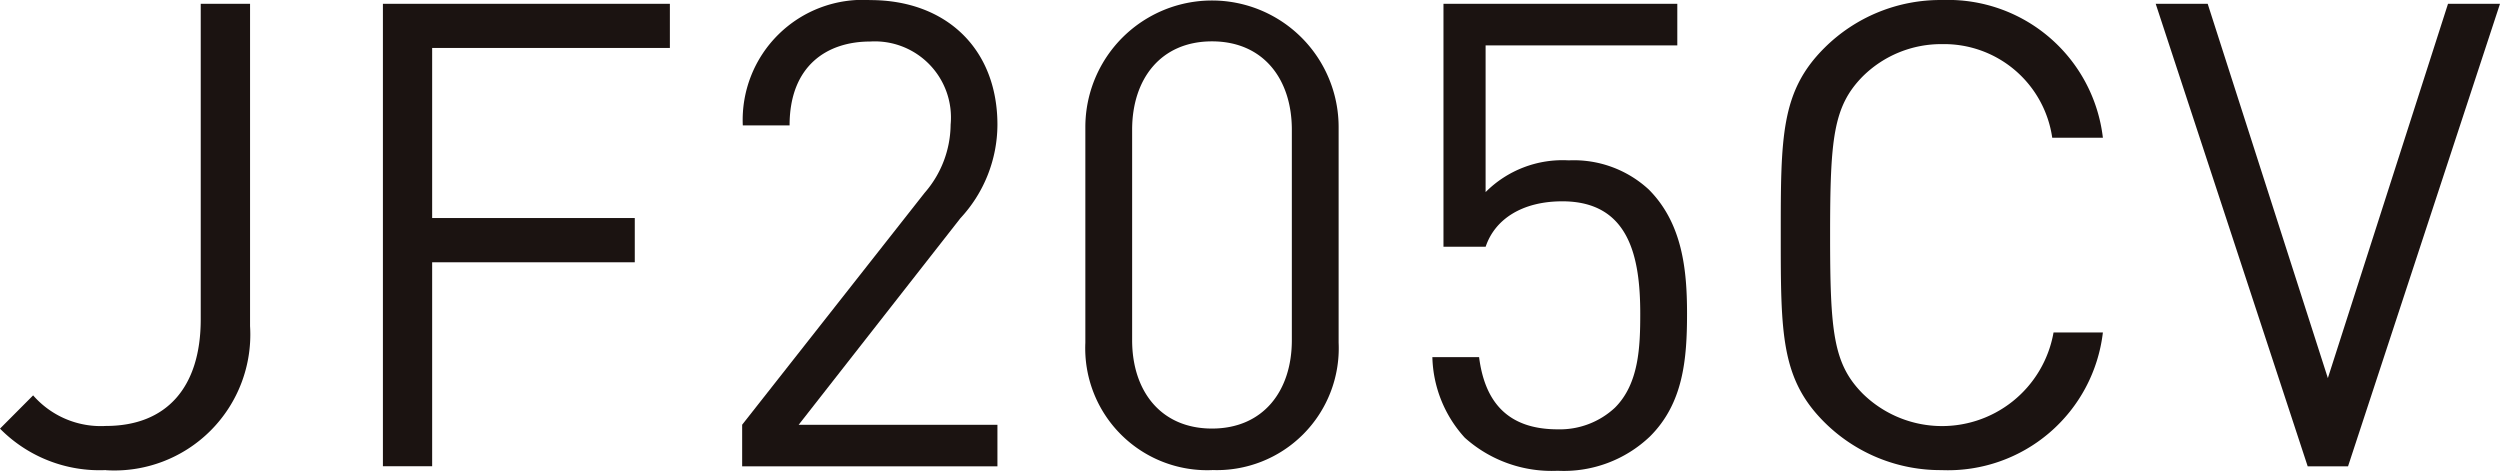 <svg xmlns="http://www.w3.org/2000/svg" width="120.224" height="22.638" viewBox="0 0 120.224 22.638"><g transform="translate(-9807.384 -756.809)"><path d="M322.046,235.2a6.72,6.72,0,0,1-5.091-1.993l1.593-1.6a4.321,4.321,0,0,0,3.5,1.471c2.906,0,4.56-1.843,4.56-5.126V212.777h2.372v15.5a6.535,6.535,0,0,1-6.932,6.929" transform="translate(9490.429 544.215)" fill="#1b1311"/><path d="M335.168,214.9v8.179h9.744v2.128h-9.744v9.808H332.8V212.777h13.8V214.9Z" transform="translate(9492.998 544.215)" fill="#1b1311"/><path d="M347.663,235.045v-2l8.776-11.153a5.051,5.051,0,0,0,1.249-3.275,3.661,3.661,0,0,0-3.871-4c-2.061,0-3.873,1.154-3.873,4.033h-2.25a5.776,5.776,0,0,1,6.123-6.026c3.654,0,6.122,2.341,6.122,5.995a6.631,6.631,0,0,1-1.779,4.493l-7.779,9.935h9.558v2Z" transform="translate(9495.411 544.189)" fill="#1b1311"/><path d="M367.953,235.227a5.864,5.864,0,0,1-6.09-6.123v-10.37a6.09,6.09,0,1,1,12.18,0V229.1a5.862,5.862,0,0,1-6.09,6.123m3.84-16.366c0-2.436-1.373-4.248-3.84-4.248s-3.84,1.812-3.84,4.248v10.124c0,2.436,1.373,4.248,3.84,4.248s3.84-1.812,3.84-4.248Z" transform="translate(9497.715 544.189)" fill="#1b1311"/><path d="M386.688,233.58a6,6,0,0,1-4.439,1.653,6.258,6.258,0,0,1-4.469-1.59,5.959,5.959,0,0,1-1.559-3.875h2.247c.281,2.222,1.435,3.472,3.781,3.472A3.883,3.883,0,0,0,385,232.2c1.159-1.155,1.218-2.935,1.218-4.525,0-2.721-.53-5.4-3.749-5.4-1.937,0-3.246.869-3.685,2.183h-2.029V212.777H388v2h-9.219v7.055a5.229,5.229,0,0,1,4-1.526,5.312,5.312,0,0,1,3.845,1.4c1.625,1.629,1.842,3.875,1.842,5.972,0,2.214-.186,4.311-1.778,5.9" transform="translate(9500.045 544.215)" fill="#1b1311"/><path d="M398.412,235.227a7.906,7.906,0,0,1-5.683-2.309c-2.092-2.089-2.092-4.279-2.092-8.993s0-6.906,2.092-8.993a7.9,7.9,0,0,1,5.683-2.311,7.5,7.5,0,0,1,7.716,6.621h-2.436a5.252,5.252,0,0,0-5.28-4.5,5.358,5.358,0,0,0-3.84,1.559c-1.409,1.439-1.562,2.974-1.562,7.626s.153,6.186,1.562,7.616a5.444,5.444,0,0,0,9.183-2.935h2.373a7.5,7.5,0,0,1-7.716,6.621" transform="translate(9502.383 544.189)" fill="#1b1311"/><path d="M415.4,235.02H413.46l-7.309-22.243h2.5l5.779,18,5.778-18h2.5Z" transform="translate(9504.9 544.215)" fill="#1b1311"/></g></svg>